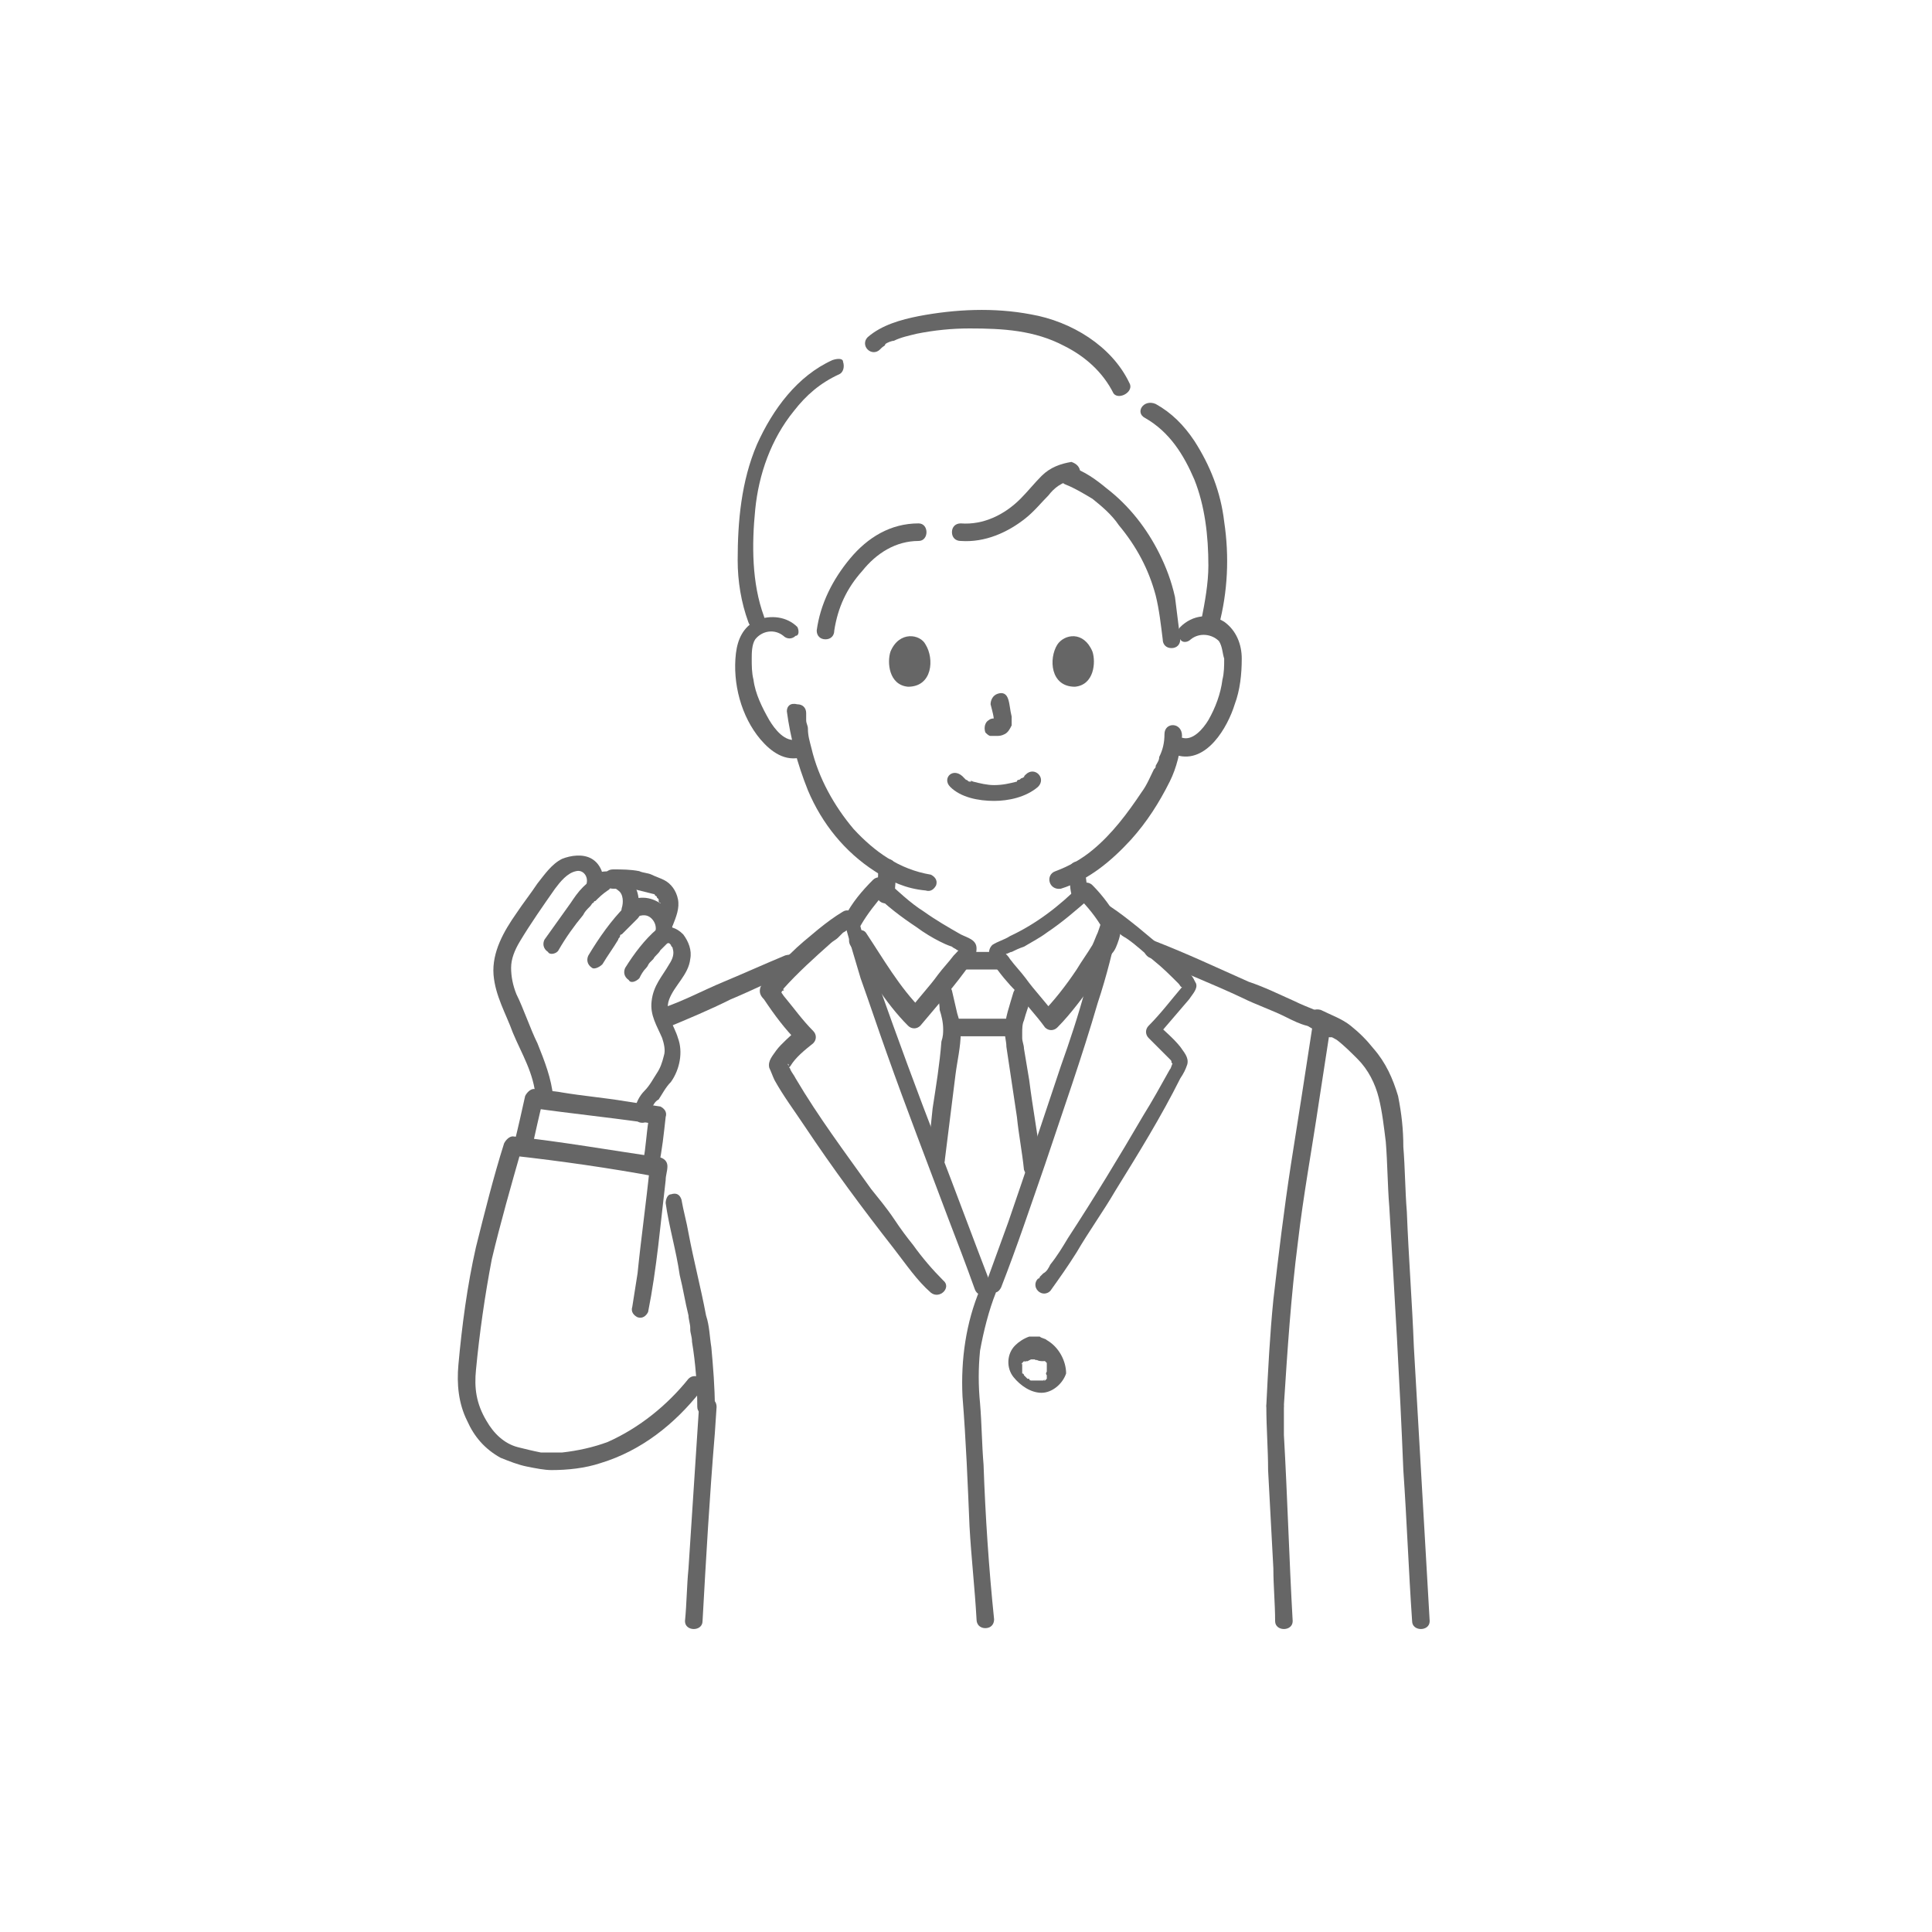 <?xml version="1.0" encoding="utf-8"?>
<!-- Generator: Adobe Illustrator 25.4.1, SVG Export Plug-In . SVG Version: 6.00 Build 0)  -->
<svg version="1.1" id="レイヤー_1" xmlns="http://www.w3.org/2000/svg" xmlns:xlink="http://www.w3.org/1999/xlink" x="0px"
	 y="0px" width="110px" height="110px" viewBox="0 0 110 110" style="enable-background:new 0 0 110 110;" xml:space="preserve">
<style type="text/css">
	.st0{fill:#666666;}
</style>
<g>
	<path class="st0" d="M64.3,21.8c-1-2.1-3.3-3.5-5.6-3.9c-2.1-0.4-4.3-0.3-6.4,0.1c-1,0.2-2.1,0.5-2.9,1.2c-0.2,0.2-0.2,0.5,0,0.7
		c0.2,0.2,0.5,0.2,0.7,0c0,0,0.1-0.1,0,0c0,0,0.1-0.1,0.1-0.1c0.1-0.1,0.2-0.1,0.2-0.2c0.1-0.1,0.4-0.2,0.5-0.2
		c0.4-0.2,0.9-0.3,1.3-0.4c1-0.2,2-0.3,3-0.3c1.9,0,3.7,0.1,5.4,1c1.2,0.6,2.2,1.5,2.8,2.7C63.7,22.8,64.6,22.3,64.3,21.8L64.3,21.8
		z"/>
	<path class="st0" d="M61.9,50.7c0-0.1,0-0.1,0-0.2L61.9,50.7c0-0.4-0.1-0.7-0.1-1.1c0-0.1-0.1-0.3-0.1-0.4c-0.2-0.2-0.5-0.2-0.7,0
		c-0.1,0.1-0.1,0.2-0.1,0.4c0,0.4,0,0.9,0.1,1.3c0,0.1,0.1,0.2,0.2,0.3c0.2,0.1,0.5,0.1,0.7-0.2c0,0,0,0,0,0l0.1-0.1
		C61.9,50.8,61.9,50.8,61.9,50.7L61.9,50.7z"/>
	<path class="st0" d="M50.9,51c0.1-0.5,0.1-1.1,0.1-1.6c0-0.3-0.2-0.5-0.5-0.5c-0.3,0-0.5,0.2-0.5,0.5c0,0.4,0,0.8-0.1,1.3l0-0.1
		c0,0.1,0,0.1,0,0.2c0,0.1,0,0.3,0.1,0.4c0.1,0.2,0.4,0.3,0.7,0.2c0,0,0,0,0,0C50.8,51.2,50.9,51.1,50.9,51L50.9,51z"/>
	<path class="st0" d="M66.3,41.8c0,0.5-0.1,0.9-0.3,1.3c0,0.2-0.1,0.3-0.2,0.5c0,0.1,0,0.1-0.1,0.2c0,0-0.1,0.2,0,0
		c-0.2,0.4-0.4,0.9-0.7,1.3c-0.8,1.2-1.7,2.4-2.8,3.3c-0.6,0.5-1.3,0.9-2.1,1.2c-0.6,0.2-0.4,1.1,0.3,1c1.6-0.5,2.9-1.6,4-2.8
		c0.9-1,1.6-2.1,2.2-3.3c0.4-0.8,0.6-1.7,0.7-2.6C67.3,41.1,66.3,41.1,66.3,41.8L66.3,41.8z"/>
	<path class="st0" d="M44.8,40.5c0.2,1.5,0.6,3,1.2,4.5c0.8,1.9,2.1,3.5,3.8,4.6c0.9,0.6,1.8,1,2.9,1.1c0.3,0.1,0.5-0.1,0.6-0.3
		c0.1-0.3-0.1-0.5-0.3-0.6c-1.8-0.3-3.2-1.3-4.4-2.6c-1.1-1.3-2-2.9-2.4-4.6c-0.1-0.4-0.2-0.7-0.2-1.1c0-0.2-0.1-0.3-0.1-0.5
		c0-0.1,0-0.2,0-0.4c0-0.3-0.2-0.5-0.5-0.5C45,40,44.8,40.2,44.8,40.5L44.8,40.5z"/>
	<path class="st0" d="M60.7,27.6c0.5,0.2,1,0.5,1.5,0.8c0.5,0.4,1.1,0.9,1.5,1.5c1,1.2,1.7,2.5,2.1,4c0.2,0.8,0.3,1.7,0.4,2.5
		c0,0.3,0.2,0.5,0.5,0.5c0.3,0,0.5-0.2,0.5-0.5c-0.1-0.8-0.2-1.6-0.3-2.4c-0.2-0.9-0.5-1.7-0.9-2.5c-0.7-1.4-1.7-2.7-3-3.7
		c-0.6-0.5-1.3-1-2-1.2C60.4,26.5,60.1,27.4,60.7,27.6z"/>
	<path class="st0" d="M67.8,36.4c0.5-0.4,1.2-0.3,1.6,0.1c0.2,0.3,0.2,0.7,0.3,1c0,0.4,0,0.8-0.1,1.2c-0.1,0.8-0.4,1.6-0.8,2.3
		c-0.3,0.5-0.9,1.2-1.5,1c-0.6-0.2-0.9,0.8-0.3,1c1.7,0.5,2.9-1.6,3.3-2.9c0.3-0.8,0.4-1.7,0.4-2.6c0-0.8-0.3-1.6-1-2.1
		c-0.8-0.5-1.8-0.4-2.5,0.3c-0.2,0.2-0.2,0.5,0,0.7C67.3,36.6,67.6,36.6,67.8,36.4L67.8,36.4z"/>
	<path class="st0" d="M45.4,35.7c-0.6-0.6-1.5-0.7-2.3-0.4c-0.8,0.4-1.1,1.1-1.2,1.9c-0.2,1.7,0.3,3.6,1.4,4.9
		c0.6,0.7,1.4,1.3,2.4,1c0.6-0.1,0.4-1.1-0.3-1c-0.7,0.2-1.3-0.6-1.6-1.1c-0.4-0.7-0.8-1.5-0.9-2.3c-0.1-0.4-0.1-0.8-0.1-1.2
		c0-0.3,0-0.8,0.2-1.1c0.4-0.5,1.1-0.6,1.6-0.2c0,0,0,0,0,0c0.2,0.2,0.5,0.2,0.7,0C45.5,36.2,45.5,35.9,45.4,35.7L45.4,35.7z"/>
	<path class="st0" d="M47.4,20.5c-2,0.9-3.4,2.8-4.3,4.8c-0.9,2.1-1.1,4.4-1.1,6.6c0,1.2,0.2,2.4,0.6,3.5c0.1,0.3,0.3,0.4,0.6,0.3
		c0.3-0.1,0.4-0.3,0.3-0.6c-0.7-1.9-0.7-4.1-0.5-6.1c0.2-2,0.9-4,2.2-5.6c0.7-0.9,1.5-1.6,2.6-2.1c0.2-0.1,0.3-0.4,0.2-0.7
		C48,20.4,47.7,20.4,47.4,20.5L47.4,20.5z"/>
	<path class="st0" d="M65.2,23.8c1.4,0.8,2.2,2.1,2.8,3.5c0.6,1.5,0.8,3.2,0.8,4.9c0,1-0.2,2.1-0.4,3.1c-0.2,0.6,0.8,0.9,1,0.3
		c0.5-1.9,0.6-3.9,0.3-5.9c-0.2-1.7-0.8-3.2-1.7-4.6c-0.6-0.9-1.3-1.6-2.2-2.1C65.1,22.7,64.6,23.5,65.2,23.8L65.2,23.8z"/>
	<path class="st0" d="M52.3,29.8c-1.6,0-2.9,0.8-3.9,2c-1,1.2-1.7,2.6-1.9,4.1c0,0.3,0.2,0.5,0.5,0.5c0.3,0,0.5-0.2,0.5-0.5
		c0.2-1.3,0.7-2.4,1.6-3.4c0.8-1,1.9-1.7,3.2-1.7C52.9,30.8,52.9,29.8,52.3,29.8L52.3,29.8z"/>
	<path class="st0" d="M61,26.3c-0.6,0.1-1.2,0.3-1.7,0.8c-0.4,0.4-0.8,0.9-1.2,1.3c-0.9,0.9-2.1,1.5-3.4,1.4c-0.3,0-0.5,0.2-0.5,0.5
		c0,0.3,0.2,0.5,0.5,0.5c0,0,0,0,0,0c1.4,0.1,2.7-0.5,3.7-1.3c0.5-0.4,0.9-0.9,1.3-1.3c0.3-0.4,0.8-0.8,1.3-0.8
		c0.3,0,0.5-0.2,0.5-0.5C61.5,26.6,61.3,26.4,61,26.3L61,26.3z"/>
	<path class="st0" d="M54.4,59c1,0,2.1,0,3.1,0c0.3,0,0.5-0.2,0.5-0.5c0-0.3-0.2-0.5-0.5-0.5c-1,0-2.1,0-3.1,0
		c-0.3,0-0.5,0.2-0.5,0.5C53.9,58.8,54.2,59,54.4,59z"/>
	<path class="st0" d="M53.3,56.4c0.1,0.4,0.2,0.7,0.2,1.1c0.1,0.3,0.2,0.7,0.2,1.1c0,0.2,0,0.4-0.1,0.7c-0.1,1.3-0.3,2.5-0.5,3.8
		c-0.1,1-0.2,1.9-0.3,2.9c0,0.3,0.2,0.5,0.5,0.5c0.3,0,0.5-0.2,0.5-0.5c0.2-1.6,0.4-3.2,0.6-4.8c0.1-0.8,0.3-1.6,0.3-2.4
		c0-0.4-0.1-0.8-0.2-1.1c-0.1-0.4-0.2-0.9-0.3-1.3c-0.1-0.3-0.3-0.4-0.6-0.3C53.4,55.9,53.3,56.1,53.3,56.4L53.3,56.4z"/>
	<path class="st0" d="M56.8,54.2c-0.6,0-1.2,0-1.8,0c-0.3,0-0.5,0.2-0.5,0.5c0,0.3,0.2,0.5,0.5,0.5c0.6,0,1.2,0,1.8,0
		c0.3,0,0.5-0.2,0.5-0.5C57.3,54.4,57.1,54.2,56.8,54.2z"/>
	<path class="st0" d="M59.3,66.3c-0.2-1.6-0.5-3.2-0.7-4.8c-0.1-0.6-0.2-1.2-0.3-1.8c0-0.2-0.1-0.4-0.1-0.6c0,0,0,0.1,0,0l0-0.1
		c0-0.1,0-0.1,0-0.2c0-0.2,0-0.5,0.1-0.7c0.1-0.4,0.3-0.9,0.4-1.3c0.2-0.6-0.8-0.9-1-0.3c-0.2,0.7-0.5,1.5-0.5,2.2
		c0,0.3,0.1,0.6,0.1,0.9c0.2,1.3,0.4,2.7,0.6,4c0.1,1,0.3,2,0.4,3c0.1,0.3,0.3,0.4,0.6,0.3C59.2,66.8,59.3,66.6,59.3,66.3L59.3,66.3
		z"/>
	<path class="st0" d="M62.7,52.3c0,0.3-0.1,0.5-0.2,0.8c-0.1,0.2-0.2,0.5-0.3,0.7c-0.3,0.5-0.6,0.9-0.9,1.4c-0.6,0.9-1.3,1.8-2,2.5
		H60c-0.5-0.7-1.1-1.3-1.6-2c-0.3-0.4-0.6-0.7-0.9-1.1c-0.1-0.2-0.4-0.4-0.4-0.6v0.3c0,0.1-0.2,0.1,0,0.1c0.1,0,0.1-0.1,0.2-0.1
		c0.1,0,0.2-0.1,0.3-0.1c0.2-0.1,0.4-0.2,0.7-0.3c0.5-0.3,0.9-0.5,1.3-0.8c0.9-0.6,1.7-1.3,2.5-2h-0.7c0.5,0.5,1,1.1,1.4,1.8
		c0.3,0.6,1.2,0.1,0.9-0.5c-0.4-0.7-0.9-1.4-1.5-2c-0.2-0.2-0.5-0.2-0.7,0c-1.2,1.2-2.5,2.2-4,2.9c-0.3,0.2-0.7,0.3-1,0.5
		c-0.3,0.3-0.2,0.7,0,1c0.4,0.6,0.9,1.2,1.4,1.7c0.5,0.7,1.1,1.3,1.6,2c0.2,0.2,0.5,0.2,0.7,0c0.8-0.8,1.5-1.8,2.2-2.7
		c0.3-0.5,0.6-1,0.9-1.5c0.2-0.2,0.3-0.5,0.4-0.8c0.1-0.3,0.1-0.6,0.2-0.8c0.1-0.3-0.1-0.5-0.3-0.6C63,51.8,62.8,52,62.7,52.3z"/>
	<path class="st0" d="M48.4,53.8c1,1.6,2,3.3,3.3,4.6c0.2,0.2,0.5,0.2,0.7,0c1-1.2,2-2.3,2.9-3.6c0.2-0.2,0.3-0.5,0.3-0.8
		c0-0.5-0.5-0.6-0.9-0.8c-0.7-0.4-1.4-0.8-2.1-1.3c-0.8-0.5-1.5-1.2-2.2-1.8c-0.2-0.2-0.5-0.2-0.7,0c-0.6,0.6-1.2,1.3-1.6,2.1
		c-0.3,0.6,0.5,1.1,0.9,0.5c0.4-0.7,0.9-1.3,1.4-1.9h-0.7c0.8,0.8,1.6,1.4,2.5,2c0.4,0.3,0.9,0.6,1.3,0.8c0.2,0.1,0.4,0.2,0.7,0.3
		c0.1,0.1,0.2,0.1,0.3,0.2c0.1,0,0.1,0.1,0.2,0.1c0,0,0,0,0.1,0c0,0,0,0,0,0l-0.1-0.3c0,0.1-0.3,0.4-0.4,0.5
		c-0.3,0.4-0.6,0.7-0.9,1.1c-0.5,0.7-1.1,1.3-1.6,2h0.7c-1.3-1.3-2.2-2.9-3.2-4.4C49,52.7,48.1,53.2,48.4,53.8L48.4,53.8z"/>
	<path class="st0" d="M38,58.5c1.2-0.5,2.4-1,3.6-1.6c1.2-0.5,2.4-1.1,3.6-1.6c0.2-0.1,0.3-0.4,0.2-0.7c-0.1-0.2-0.4-0.3-0.7-0.2
		c-1.2,0.5-2.3,1-3.5,1.5c-1.2,0.5-2.3,1.1-3.5,1.5c-0.3,0.1-0.4,0.4-0.3,0.6C37.4,58.4,37.7,58.6,38,58.5z"/>
	<path class="st0" d="M65.4,54.5c1.8,0.8,3.6,1.5,5.3,2.3c0.8,0.4,1.7,0.7,2.5,1.1c0.4,0.2,0.8,0.4,1.2,0.5c0.4,0.1,0.8,0.3,1.1,0.6
		c0.2,0.1,0.5,0.1,0.7-0.2c0.1-0.2,0.1-0.5-0.2-0.7c-0.7-0.5-1.5-0.7-2.3-1.1c-0.9-0.4-1.7-0.8-2.6-1.1c-1.8-0.8-3.5-1.6-5.3-2.3
		c-0.2-0.1-0.5-0.1-0.7,0.2C65.1,54,65.1,54.3,65.4,54.5L65.4,54.5z"/>
	<path class="st0" d="M74.7,58.6c-0.4,2.6-0.8,5.2-1.2,7.7c-0.4,2.6-0.7,5.1-1,7.7c-0.2,2-0.3,4-0.4,6c0,0.3,0.2,0.5,0.5,0.5
		c0.3,0,0.5-0.2,0.5-0.5c0.2-3.1,0.4-6.2,0.8-9.3c0.3-2.6,0.8-5.3,1.2-8c0.2-1.3,0.4-2.6,0.6-3.9c0.1-0.3-0.1-0.5-0.3-0.6
		C75,58.2,74.7,58.3,74.7,58.6L74.7,58.6z"/>
	<path class="st0" d="M37.9,68.5c0.2,1.4,0.6,2.7,0.8,4.1c0.2,0.8,0.3,1.5,0.5,2.3c0,0.2,0.1,0.5,0.1,0.7c0,0,0,0.1,0,0.1
		c0,0.1,0-0.2,0,0c0,0.2,0.1,0.4,0.1,0.7c0.2,1.2,0.3,2.5,0.3,3.7c0,0.6,1,0.6,1,0c0-1.1-0.1-2.3-0.2-3.4c-0.1-0.6-0.1-1.2-0.3-1.8
		c-0.3-1.6-0.7-3.1-1-4.7c-0.1-0.6-0.3-1.3-0.4-1.9c-0.1-0.3-0.3-0.4-0.6-0.3C38,68,37.9,68.3,37.9,68.5L37.9,68.5z"/>
	<path class="st0" d="M48.1,52.6c0.3,1.1,0.6,2.1,0.9,3.1c0.5,1.4,1,2.9,1.5,4.3c1.1,3.1,2.3,6.2,3.5,9.4c0.5,1.3,1,2.6,1.5,4
		c0.1,0.3,0.4,0.4,0.6,0.3c0.3-0.1,0.4-0.3,0.3-0.6c-1-2.6-2-5.3-3-7.9c-1.2-3.1-2.3-6.1-3.4-9.2c-0.4-1.2-0.8-2.4-1.1-3.6
		C48.9,51.7,47.9,52,48.1,52.6L48.1,52.6z"/>
	<path class="st0" d="M57,73.3c0.9-2.3,1.7-4.7,2.5-7c1-3,2.1-6.1,3-9.2c0.5-1.5,0.9-3.1,1.2-4.6c0.1-0.3-0.1-0.5-0.3-0.6
		c-0.3-0.1-0.5,0.1-0.6,0.3c-0.3,1.4-0.6,2.7-1,4.1c-0.4,1.5-0.9,3-1.4,4.4c-1,3-2,6-3,8.9c-0.4,1.1-0.8,2.2-1.2,3.3
		c-0.1,0.3,0.1,0.5,0.3,0.6C56.7,73.7,56.9,73.5,57,73.3L57,73.3z"/>
	<path class="st0" d="M55.8,73.4c-0.8,1.9-1.1,4-1,6.1c0.2,2.5,0.3,5,0.4,7.4c0.1,1.8,0.3,3.5,0.4,5.3c0,0.3,0.2,0.5,0.5,0.5
		c0.3,0,0.5-0.2,0.5-0.5c-0.3-2.9-0.5-5.9-0.6-8.8c-0.1-1.2-0.1-2.3-0.2-3.5c-0.1-1-0.1-2,0-3c0.2-1.1,0.5-2.3,0.9-3.3
		c0.1-0.3-0.1-0.5-0.3-0.6C56.1,73,55.9,73.2,55.8,73.4L55.8,73.4z"/>
	<path class="st0" d="M59.6,76.3c-0.1-0.1-0.3-0.1-0.4-0.2c-0.2,0-0.4,0-0.6,0c-0.3,0.1-0.6,0.3-0.8,0.5c-0.5,0.5-0.5,1.3-0.1,1.8
		c0.4,0.5,1,0.9,1.6,0.9c0.6,0,1.2-0.5,1.4-1.1C60.7,77.5,60.3,76.7,59.6,76.3c-0.2-0.1-0.5-0.1-0.7,0.2c-0.1,0.2-0.1,0.5,0.2,0.7
		c0.1,0,0.1,0,0.1,0.1c0,0,0,0,0.1,0c0.1,0-0.1-0.1,0,0c0,0,0.1,0.1,0.1,0.1c0.1,0.1,0,0,0,0c0,0,0,0.1,0.1,0.1c0,0,0.1,0.1,0.1,0.1
		c0,0,0,0.1,0,0.1l0,0c0,0.1,0,0,0,0c0,0,0,0.1,0,0.2c0,0.1,0,0,0,0c0,0,0,0.1,0,0.1c0,0,0,0.1,0,0c0-0.1,0,0,0,0.1
		c0,0-0.1,0.1,0,0.2c0,0,0.1-0.1,0,0c0,0,0,0,0,0.1c0,0,0,0,0,0.1c-0.1,0.1,0.1-0.1,0,0c0,0-0.1,0.1-0.1,0.1c0.1-0.1,0.1-0.1,0,0
		c0,0,0,0-0.1,0c0,0,0,0,0,0c0.1-0.1,0.1,0,0,0c0,0-0.1,0-0.1,0c-0.1,0,0.1,0,0,0c0,0,0,0-0.1,0c0,0-0.1,0-0.1,0c0,0,0,0-0.1,0
		c0.1,0,0.1,0,0,0c-0.1,0-0.1,0-0.2,0c0,0,0,0-0.1,0c-0.1,0,0.1,0.1,0,0c0,0-0.1,0-0.1-0.1c0,0,0,0-0.1,0c0,0,0.1,0.1,0,0
		c0,0-0.1-0.1-0.1-0.1c0,0,0,0,0,0l0,0c0,0,0,0,0,0c0,0-0.1-0.1-0.1-0.1c0,0,0-0.1-0.1-0.1c0-0.1,0,0.1,0,0c0,0,0,0,0-0.1
		c0,0,0,0,0,0l0,0.1c0,0,0,0,0-0.1c0,0,0,0,0-0.1c0,0,0-0.1,0,0c0,0.1,0,0,0,0c0,0,0,0,0-0.1c0,0,0-0.1,0-0.1c0,0-0.1,0.1,0,0
		c0,0,0,0,0-0.1c0,0,0,0,0-0.1c0,0.1-0.1,0.1,0,0c0,0,0.1-0.1,0.1-0.1c0,0,0,0,0.1,0c-0.1,0-0.1,0.1,0,0c0,0,0,0,0,0c0,0,0,0,0.1,0
		c0,0,0,0,0,0c0,0,0,0,0,0c0,0,0.2-0.1,0.2-0.1c0.1,0,0,0,0,0c0,0,0.1,0,0.1,0c0.1,0-0.1,0,0,0c0,0,0.1,0,0.1,0c0,0,0.2,0.1,0.1,0
		c0.1,0.1,0.3,0.1,0.4,0.1c0.1,0,0.2-0.1,0.3-0.2C59.9,76.8,59.8,76.4,59.6,76.3z"/>
	<path class="st0" d="M72.1,80.1c0,1.2,0.1,2.4,0.1,3.6c0.1,1.9,0.2,3.8,0.3,5.6c0,1,0.1,2,0.1,3c0,0.6,1,0.6,1,0
		c-0.2-3.5-0.3-7.1-0.5-10.6c0-0.5,0-1.1,0-1.6C73.1,79.4,72.1,79.4,72.1,80.1L72.1,80.1z"/>
	<path class="st0" d="M74.6,58.5c0.5,0.3,1,0.4,1.5,0.7c0.4,0.3,0.8,0.7,1.2,1.1c0.6,0.6,1,1.4,1.2,2.2c0.2,0.8,0.3,1.7,0.4,2.5
		c0.1,1.2,0.1,2.5,0.2,3.7c0.3,5,0.6,10,0.8,15c0.2,2.9,0.3,5.7,0.5,8.6c0,0.6,1,0.6,1,0c-0.3-5.2-0.6-10.4-0.9-15.6
		c-0.1-2.6-0.3-5.1-0.4-7.7c-0.1-1.2-0.1-2.5-0.2-3.7c0-1-0.1-1.9-0.3-2.9c-0.3-1-0.7-1.9-1.4-2.7c-0.4-0.5-0.8-0.9-1.3-1.3
		c-0.5-0.4-1.1-0.6-1.7-0.9C74.5,57.3,74,58.2,74.6,58.5L74.6,58.5z"/>
	<path class="st0" d="M31.5,62.5c-0.1-1.1-0.5-2.1-0.9-3.1c-0.2-0.4-0.4-0.9-0.6-1.4c-0.2-0.5-0.4-1-0.6-1.4c-0.2-0.5-0.3-1-0.3-1.5
		c0-0.5,0.2-1,0.5-1.5c0.6-1,1.3-2,2-3c0.3-0.4,0.7-0.9,1.2-1c0.4-0.1,0.7,0.3,0.6,0.7c0,0.4,0.6,0.7,0.9,0.4c0.2-0.3,0.7-0.2,0.9,0
		c0.3,0.2,0.3,0.7,0.2,1c-0.1,0.4,0.3,0.8,0.7,0.6c0.3-0.2,0.7-0.3,1,0c0.2,0.2,0.3,0.5,0.2,0.8c-0.1,0.4,0.3,0.7,0.6,0.6
		c0,0,0.1,0,0.1,0c0,0,0.1,0,0.1,0c0,0,0.1,0.1,0.1,0.1c0,0.1,0.1,0.1,0.1,0.2c0.1,0.3,0,0.6-0.2,0.9c-0.4,0.7-0.9,1.2-1,2.1
		c-0.1,0.8,0.3,1.4,0.6,2.1c0.1,0.3,0.2,0.7,0.1,1c-0.1,0.4-0.2,0.7-0.4,1c-0.2,0.3-0.4,0.7-0.7,1c-0.3,0.3-0.5,0.7-0.6,1.2
		c-0.1,0.3,0.1,0.5,0.3,0.6c0.3,0.1,0.5-0.1,0.6-0.3c0-0.2,0.1-0.3,0.1-0.5c0.1-0.2,0.2-0.4,0.4-0.5c0.2-0.3,0.4-0.7,0.7-1
		c0.5-0.7,0.7-1.7,0.4-2.5c-0.2-0.7-0.8-1.4-0.5-2.2c0.3-0.8,1.1-1.4,1.2-2.3c0.1-0.5-0.1-1-0.4-1.4c-0.4-0.4-0.8-0.5-1.3-0.4
		l0.6,0.6c0.2-0.7,0-1.4-0.5-1.9c-0.7-0.5-1.4-0.5-2.1-0.1l0.7,0.6c0.2-0.8,0-1.7-0.7-2.1c-0.6-0.4-1.6-0.4-2.1,0.1l0.9,0.4
		c0-0.6-0.2-1.2-0.7-1.5c-0.5-0.3-1.2-0.2-1.7,0c-0.6,0.3-1,0.9-1.4,1.4c-0.4,0.6-0.8,1.1-1.2,1.7c-0.7,1-1.4,2.2-1.3,3.5
		c0.1,1.2,0.7,2.2,1.1,3.3c0.5,1.2,1.2,2.3,1.3,3.7C30.5,63.2,31.5,63.2,31.5,62.5L31.5,62.5z"/>
	<path class="st0" d="M31.8,54.1c0.4-0.7,0.9-1.4,1.4-2c0.1-0.2,0.2-0.3,0.4-0.5c0.1-0.1,0.1-0.2,0.2-0.2c0.1-0.1-0.1,0.1,0,0
		c0,0,0-0.1,0.1-0.1c0.2-0.2,0.4-0.4,0.7-0.6c0.2-0.1,0.3-0.4,0.2-0.7c-0.1-0.2-0.4-0.3-0.7-0.2c-0.3,0.2-0.6,0.4-0.9,0.7
		c-0.3,0.3-0.5,0.6-0.7,0.9c-0.5,0.7-1,1.4-1.5,2.1c-0.1,0.2-0.1,0.5,0.2,0.7C31.3,54.4,31.7,54.3,31.8,54.1L31.8,54.1z"/>
	<path class="st0" d="M34.3,54.9c0.3-0.5,0.6-0.9,0.9-1.4c0-0.1,0.1-0.1,0.1-0.2c0,0,0-0.1,0,0c0,0,0-0.1,0.1-0.1
		c0.1-0.1,0.2-0.2,0.3-0.3c0.2-0.2,0.4-0.4,0.6-0.6c0.2-0.2,0.2-0.5,0-0.7c-0.2-0.2-0.5-0.2-0.7,0c0,0,0,0,0,0
		c-0.8,0.8-1.5,1.8-2.1,2.8c-0.1,0.2-0.1,0.5,0.2,0.7C33.8,55.2,34.1,55.1,34.3,54.9L34.3,54.9L34.3,54.9z"/>
	<path class="st0" d="M36.4,55.7c0.1-0.2,0.2-0.4,0.4-0.6c0.1-0.1,0.1-0.2,0.2-0.3c0,0,0.1-0.1,0.1-0.1c0,0,0,0,0.1-0.1
		c0,0,0.1-0.1,0,0c0.1-0.2,0.3-0.3,0.4-0.5c0.2-0.2,0.3-0.3,0.5-0.5c0.2-0.2,0.2-0.5,0-0.7c-0.2-0.2-0.5-0.2-0.7,0
		c-0.7,0.6-1.3,1.4-1.8,2.2c-0.1,0.2-0.1,0.5,0.2,0.7C35.9,56,36.2,55.9,36.4,55.7L36.4,55.7z"/>
	<path class="st0" d="M34.9,50.6c0.2,0,0.4,0,0.6,0c0.1,0,0.2,0,0.3,0c0,0,0.1,0,0.1,0c0,0,0.1,0,0.1,0c0.4,0.1,0.8,0.2,1.2,0.3
		c0,0,0.1,0,0.1,0.1c0,0,0.1,0.1,0,0c0,0,0.1,0,0.1,0.1c0,0,0.1,0.1,0.1,0.1c0,0,0,0,0,0.1c0,0,0,0.1,0.1,0.1c0.1,0.1,0-0.1,0,0
		c0,0,0,0.1,0,0.1c0,0,0,0.1,0,0.1c0-0.1,0,0,0,0c0,0,0,0.1,0,0.1c0-0.1,0,0,0,0c0,0.2-0.1,0.4-0.2,0.5c-0.1,0.2-0.1,0.5,0.2,0.7
		c0.2,0.1,0.5,0.1,0.7-0.2c0.2-0.5,0.4-1,0.3-1.5c-0.1-0.5-0.4-0.9-0.8-1.1c-0.2-0.1-0.5-0.2-0.7-0.3c-0.2-0.1-0.5-0.1-0.7-0.2
		c-0.5-0.1-1-0.1-1.5-0.1c-0.3,0-0.5,0.2-0.5,0.5C34.4,50.4,34.6,50.6,34.9,50.6z"/>
	<path class="st0" d="M37.5,66.4c0.2-0.9,0.3-1.9,0.4-2.8c0.1-0.3-0.1-0.5-0.3-0.6c-0.7-0.1-1.4-0.2-2-0.3c-1.2-0.2-2.4-0.3-3.6-0.5
		c-0.5-0.1-1.1-0.1-1.6-0.2c-0.2,0-0.4,0.2-0.5,0.4c-0.2,0.9-0.4,1.8-0.6,2.6c-0.1,0.6,0.8,0.9,1,0.3c0.2-0.9,0.4-1.8,0.6-2.6
		l-0.5,0.4c2.1,0.3,4.1,0.5,6.2,0.8c0.3,0,0.5,0.1,0.8,0.1L37,63.4c-0.2,0.9-0.2,1.9-0.4,2.8C36.4,66.8,37.4,67.1,37.5,66.4
		L37.5,66.4z"/>
	<path class="st0" d="M39.2,78.5c-1.2,1.5-2.8,2.8-4.6,3.6c-0.8,0.3-1.7,0.5-2.6,0.6c-0.4,0-0.8,0-1.2,0c-0.5-0.1-0.9-0.2-1.3-0.3
		c-0.8-0.2-1.4-0.8-1.8-1.5C27.1,79.9,27,79,27.1,78c0.2-2.1,0.5-4.2,0.9-6.3c0.5-2.1,1.1-4.2,1.7-6.3l-0.5,0.4
		c2.7,0.3,5.5,0.7,8.2,1.2L37,66.4c-0.2,2-0.5,4.1-0.7,6.1c-0.1,0.6-0.2,1.3-0.3,1.9c-0.1,0.3,0.1,0.5,0.3,0.6
		c0.3,0.1,0.5-0.1,0.6-0.3c0.5-2.5,0.7-5,1-7.5c0-0.3,0.1-0.5,0.1-0.8c0-0.2-0.1-0.4-0.4-0.5c-2.8-0.4-5.6-0.9-8.4-1.2
		c-0.2,0-0.4,0.2-0.5,0.4C28.1,67,27.6,69,27.1,71c-0.5,2.2-0.8,4.5-1,6.7c-0.1,1.1,0,2.2,0.5,3.2c0.4,0.9,1,1.6,1.9,2.1
		c0.5,0.2,1,0.4,1.5,0.5c0.5,0.1,1,0.2,1.4,0.2c0.9,0,1.9-0.1,2.8-0.4c2.3-0.7,4.2-2.2,5.7-4.1c0.2-0.2,0.2-0.5,0-0.7
		C39.7,78.3,39.4,78.3,39.2,78.5L39.2,78.5z"/>
	<path class="st0" d="M40,92.3c0.2-3.6,0.4-7.1,0.7-10.7l0.1-1.5c0-0.3-0.2-0.5-0.5-0.5c-0.3,0-0.5,0.2-0.5,0.5l0,0
		c-0.2,3.1-0.4,6.1-0.6,9.2c-0.1,1-0.1,2-0.2,3C39,92.9,40,92.9,40,92.3L40,92.3z"/>
	<path class="st0" d="M48,51.9c-0.5,0.3-0.9,0.6-1.4,1c-0.6,0.5-1.1,0.9-1.6,1.4c-0.5,0.4-0.9,0.9-1.3,1.3c-0.2,0.2-0.3,0.4-0.4,0.6
		c-0.1,0.3,0,0.5,0.2,0.7c0.6,0.9,1.2,1.7,1.9,2.4v-0.7c-0.4,0.4-0.9,0.8-1.2,1.2c-0.2,0.3-0.5,0.6-0.4,1c0.1,0.2,0.2,0.5,0.3,0.7
		c0.5,0.9,1.1,1.7,1.7,2.6c1.6,2.4,3.3,4.7,5.1,7c0.7,0.9,1.3,1.8,2.1,2.5c0.5,0.4,1.2-0.3,0.7-0.7c-0.6-0.6-1.2-1.3-1.7-2
		c-0.4-0.5-0.7-0.9-1.1-1.5c-0.4-0.6-0.9-1.2-1.3-1.7c-1.5-2.1-3-4.1-4.3-6.3c-0.1-0.2-0.2-0.3-0.3-0.5c0-0.1-0.1-0.1-0.1-0.2
		c0,0-0.1-0.2,0-0.1c0,0.1,0,0,0,0c0-0.1,0,0.2,0,0.2c0,0,0-0.1,0,0c0,0,0.1-0.1,0.1-0.1c0.3-0.5,0.8-0.9,1.3-1.3
		c0.2-0.2,0.2-0.5,0-0.7c-0.6-0.6-1.1-1.3-1.6-1.9c-0.1-0.1-0.2-0.3-0.3-0.4c0,0-0.1-0.1-0.1-0.1c0,0,0.1,0.2,0.1,0.2
		c0-0.1,0,0.1,0,0.1c0-0.1-0.1,0.1,0,0c0,0,0-0.1,0.1-0.1c0,0,0-0.1,0.1-0.1c0.1-0.1,0,0.1,0-0.1c0.8-0.9,1.8-1.8,2.7-2.6
		c0.1-0.1,0.3-0.2,0.4-0.3c0.1-0.1,0.1-0.1,0.2-0.2c0.1,0-0.1,0,0,0c0,0,0.1-0.1,0.1-0.1c0.2-0.1,0.4-0.3,0.6-0.4
		C49,52.4,48.5,51.6,48,51.9L48,51.9z"/>
	<path class="st0" d="M63,52.7c0.2,0.1,0.3,0.2,0.5,0.3c0.1,0.1,0.2,0.1,0.3,0.2c0.1,0.1,0.3,0.2,0.3,0.2c0.6,0.4,1.1,0.9,1.6,1.3
		c0.5,0.4,0.9,0.8,1.4,1.3c0.1,0.1,0.1,0.2,0.2,0.2c0.1,0.1,0-0.1,0,0c0,0,0,0.1,0.1,0.1c0,0,0,0.1,0,0c0,0.1,0-0.1,0-0.1
		c0-0.1,0.1-0.2,0-0.1c0,0,0,0.1-0.1,0.1c-0.6,0.7-1.2,1.5-1.9,2.2c-0.2,0.2-0.2,0.5,0,0.7c0.4,0.4,0.8,0.8,1.2,1.2
		c0.1,0.1,0.1,0.1,0.1,0.2c0,0,0.1,0.1,0.1,0.1c0,0.1,0,0,0,0l0,0l0-0.1c0,0,0,0,0,0c0-0.1,0-0.1,0-0.1c0,0,0,0.1,0,0.1
		c0,0.2,0-0.1,0,0c-0.1,0.1-0.1,0.3-0.2,0.4c-0.5,0.9-1,1.8-1.5,2.6c-1.4,2.4-2.8,4.7-4.3,7c-0.3,0.5-0.6,1-1,1.5
		c-0.1,0.2-0.2,0.4-0.4,0.5c-0.1,0.1-0.1,0.1-0.2,0.2c0,0,0,0.1-0.1,0.1c-0.1,0.1,0.1-0.1,0,0c-0.2,0.2-0.2,0.5,0,0.7
		c0.2,0.2,0.5,0.2,0.7,0c0.5-0.7,1-1.4,1.5-2.2c0.7-1.2,1.5-2.3,2.2-3.5c1.3-2.1,2.6-4.2,3.7-6.4c0.2-0.3,0.3-0.5,0.4-0.8
		c0.1-0.4-0.2-0.7-0.4-1c-0.4-0.5-0.9-0.9-1.3-1.3v0.7c0.6-0.7,1.2-1.4,1.8-2.1c0.2-0.3,0.5-0.6,0.4-0.9c-0.1-0.2-0.2-0.4-0.3-0.5
		c-0.4-0.4-0.8-0.9-1.2-1.2c-0.6-0.5-1.2-1-1.8-1.5c-0.5-0.4-1-0.8-1.6-1.2C63,51.5,62.5,52.4,63,52.7L63,52.7z"/>
	<path class="st0" d="M54.1,44.8c0.6,0.6,1.6,0.8,2.5,0.8c0.8,0,1.8-0.2,2.5-0.8c0.5-0.5-0.2-1.2-0.7-0.7c0,0-0.1,0.1-0.1,0.1
		c0.1,0-0.1,0.1-0.1,0.1c-0.1,0-0.1,0.1-0.2,0.1c0,0-0.1,0-0.1,0.1c0.1,0,0,0,0,0c-0.4,0.1-0.8,0.2-1.3,0.2c-0.4,0-0.8-0.1-1.2-0.2
		c0,0-0.2-0.1-0.1,0c0,0-0.1,0-0.1,0c-0.1,0-0.1-0.1-0.2-0.1c0,0-0.1-0.1-0.1-0.1c0.1,0.1,0,0,0,0C54.3,43.6,53.6,44.3,54.1,44.8
		L54.1,44.8z"/>
	<path class="st0" d="M56.4,40.1c0.1,0.4,0.2,0.7,0.2,1.1l0-0.1c0,0,0,0.1,0,0.2l0-0.1c0,0,0,0,0,0.1l0.1-0.1c0,0,0,0,0,0l0.1-0.1
		c0,0,0,0,0,0l0.1-0.1c0,0-0.1,0-0.1,0l0.1-0.1c0,0-0.1,0-0.1,0l0.1,0c0,0-0.1,0-0.1,0l0.1,0c-0.1,0-0.1,0-0.2,0
		c-0.1,0-0.3,0-0.4,0.1c-0.2,0.1-0.3,0.4-0.2,0.7c0,0,0,0,0,0c0.1,0.1,0.2,0.2,0.3,0.2c0.1,0,0.2,0,0.3,0c0.2,0,0.3,0,0.5-0.1
		c0.2-0.1,0.3-0.3,0.4-0.5c0-0.2,0-0.3,0-0.5c-0.1-0.4-0.1-0.7-0.2-1c-0.1-0.3-0.3-0.4-0.6-0.3C56.5,39.6,56.4,39.9,56.4,40.1
		L56.4,40.1z"/>
	<path class="st0" d="M50.7,37.1c-0.2,0.6-0.1,1.9,1,2c1.4,0,1.5-1.6,1-2.4C52.4,36.1,51.2,35.9,50.7,37.1z"/>
	<path class="st0" d="M62.2,37.1c0.2,0.6,0.1,1.9-1,2c-1.4,0-1.5-1.6-1-2.4C60.6,36.1,61.7,35.9,62.2,37.1z"/>
</g>
</svg>
